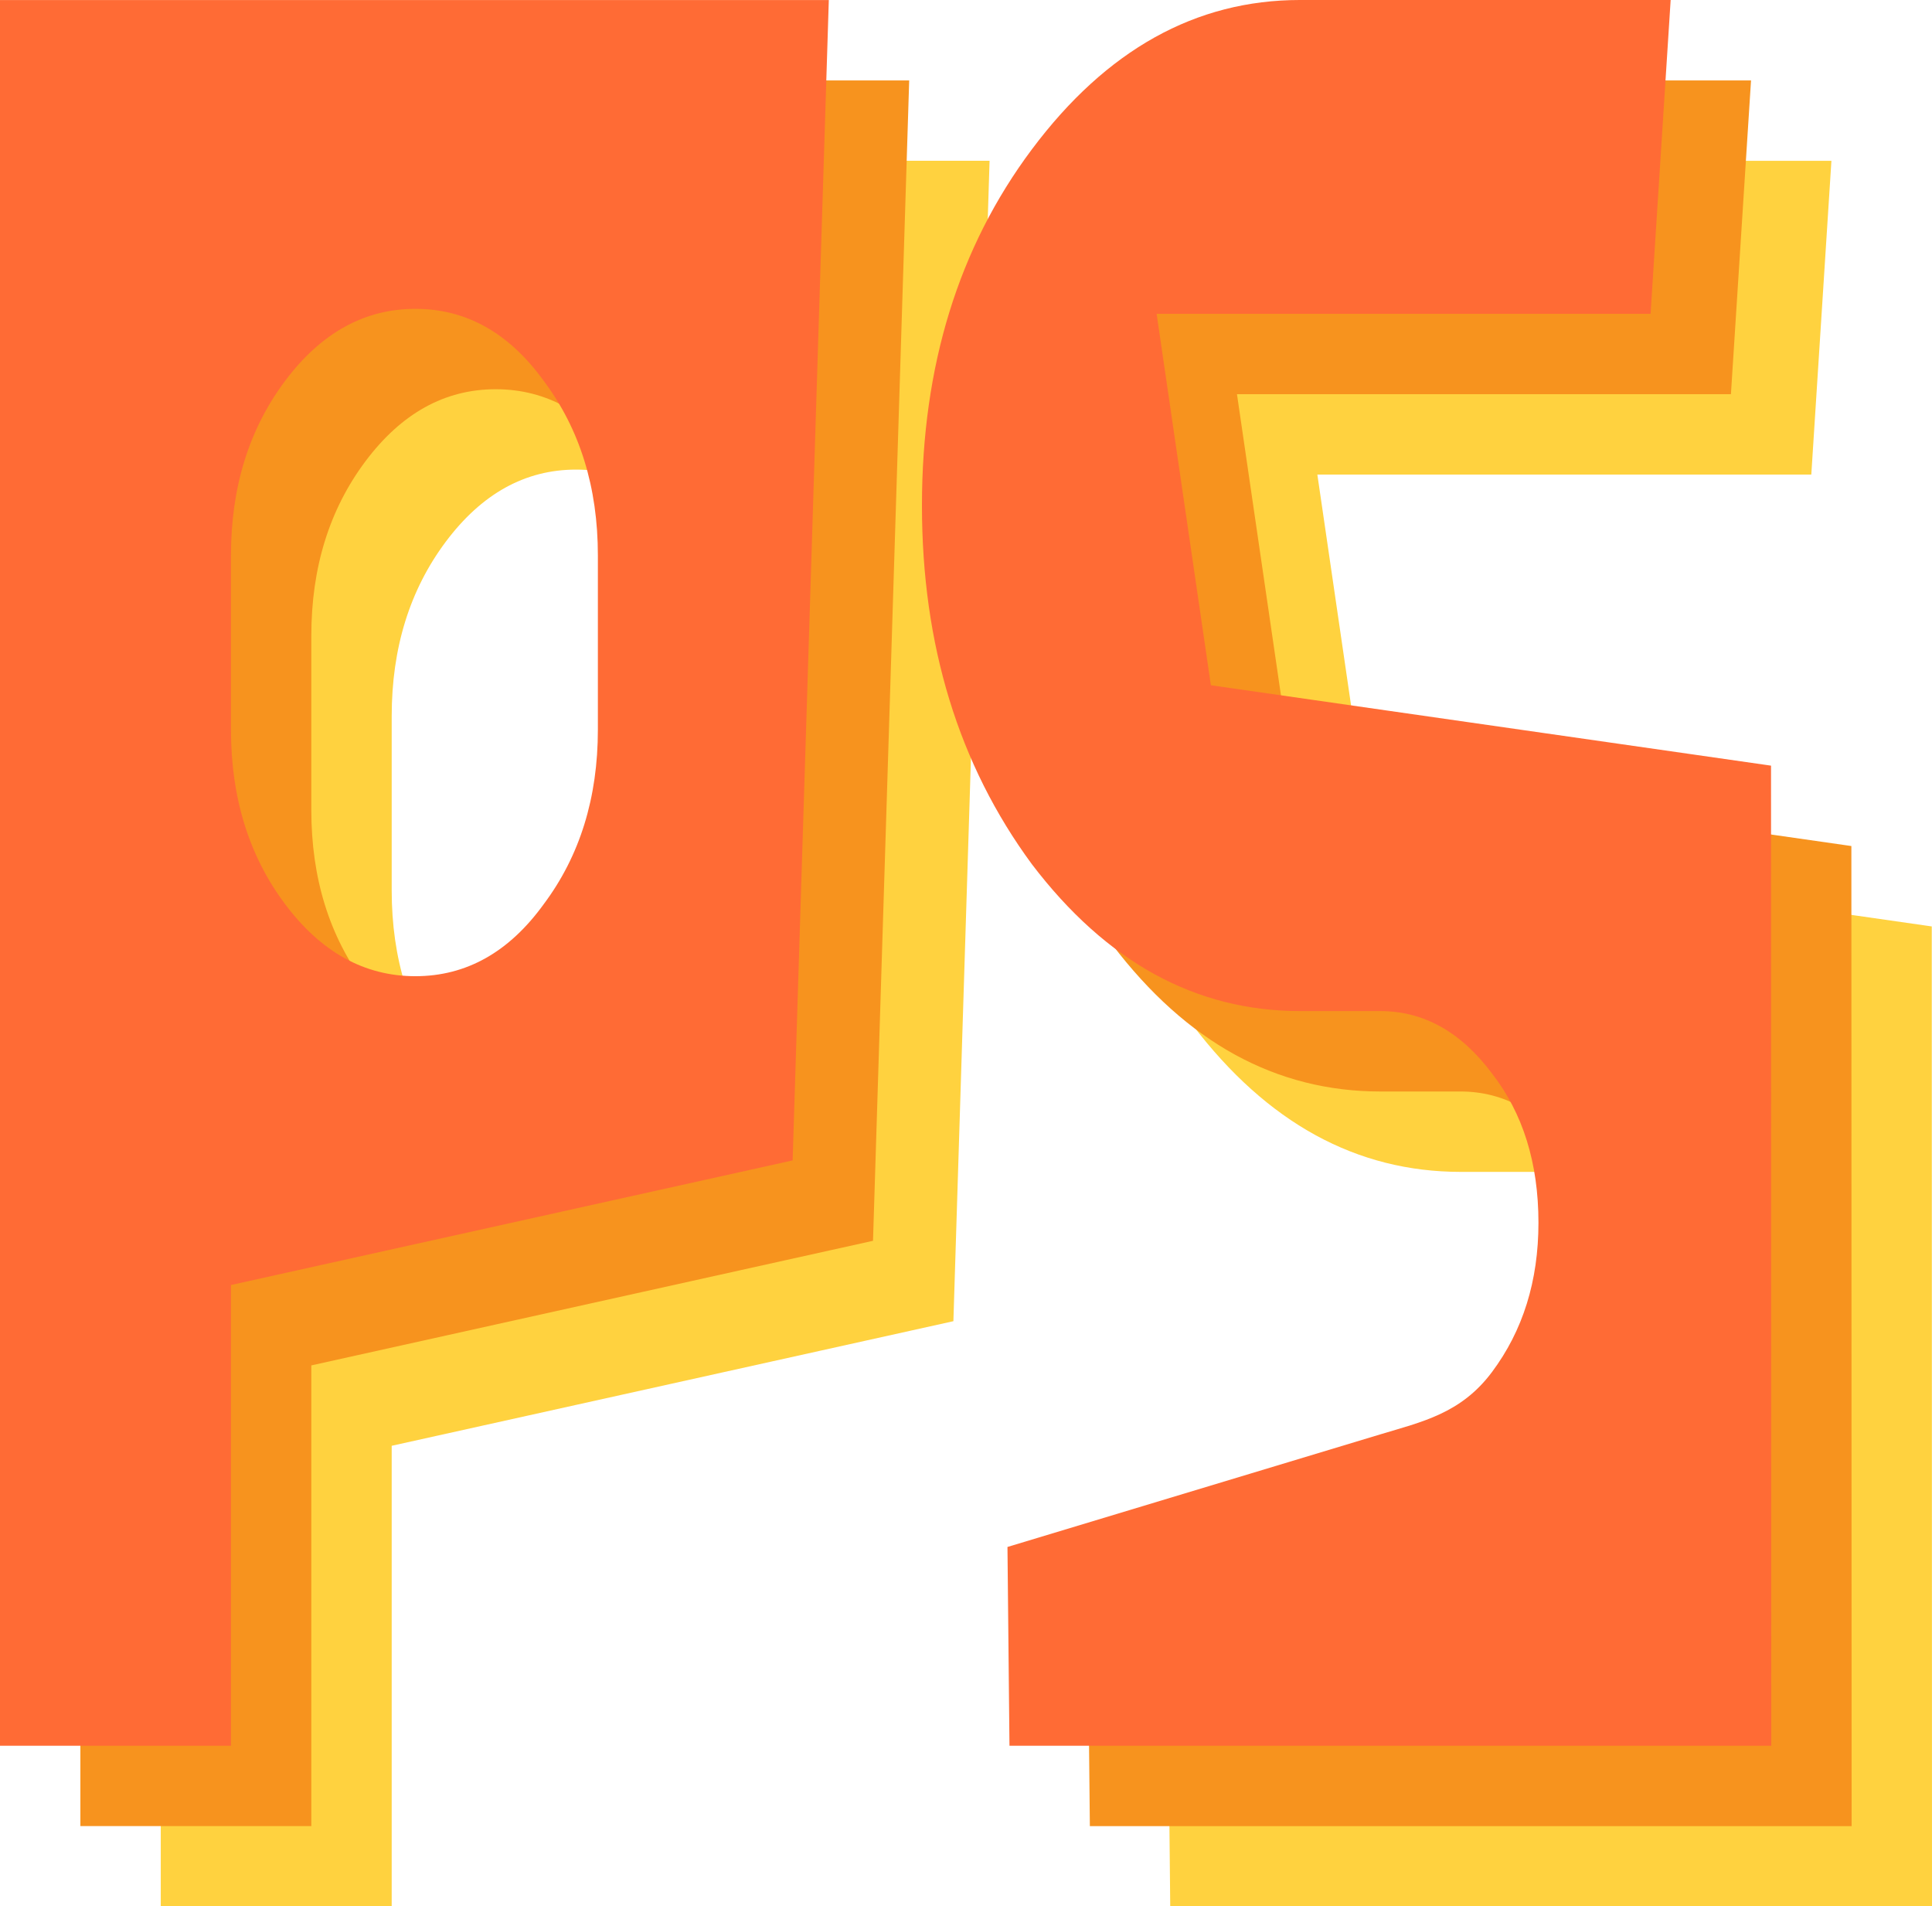 <?xml version="1.0" encoding="UTF-8" standalone="no"?>
<!-- Created with Inkscape (http://www.inkscape.org/) -->

<svg
   width="63.598mm"
   height="62.745mm"
   viewBox="0 0 63.598 62.745"
   version="1.1"
   id="svg1"
   inkscape:version="1.4.3 (0d15f75, 2025-12-25)"
   sodipodi:docname="logo-short.svg"
   xml:space="preserve"
   xmlns:inkscape="http://www.inkscape.org/namespaces/inkscape"
   xmlns:sodipodi="http://sodipodi.sourceforge.net/DTD/sodipodi-0.dtd"
   xmlns="http://www.w3.org/2000/svg"
   xmlns:svg="http://www.w3.org/2000/svg"><sodipodi:namedview
     id="namedview1"
     pagecolor="#ffffff"
     bordercolor="#000000"
     borderopacity="0.25"
     inkscape:showpageshadow="2"
     inkscape:pageopacity="0.0"
     inkscape:pagecheckerboard="0"
     inkscape:deskcolor="#d1d1d1"
     inkscape:document-units="mm"
     inkscape:zoom="2.8284271"
     inkscape:cx="24.04163"
     inkscape:cy="84.322483"
     inkscape:window-width="3840"
     inkscape:window-height="2054"
     inkscape:window-x="3829"
     inkscape:window-y="-11"
     inkscape:window-maximized="1"
     inkscape:current-layer="layer1"
     showguides="true"><sodipodi:guide
       position="13.428,66.648"
       orientation="0,-1"
       id="guide1"
       inkscape:locked="false" /></sodipodi:namedview><defs
     id="defs1"><rect
       x="221.412"
       y="414.374"
       width="419.321"
       height="252.953"
       id="rect1" /><rect
       x="221.412"
       y="414.374"
       width="419.321"
       height="252.953"
       id="rect1-4" /></defs><path
     d="M 5.3,5.296 H 32.583 L 31.392,43.489 12.902,47.59 V 62.753 H 5.3 Z M 24.98,29.312 V 23.574 c 0,-2.24 -0.593,-4.153 -1.778,-5.737 -1.144,-1.585 -2.555,-2.377 -4.23,-2.377 -1.676,0 -3.106,0.792 -4.292,2.377 -1.185,1.585 -1.778,3.497 -1.778,5.737 v 5.737 c 0,2.24 0.593,4.153 1.778,5.737 1.185,1.585 2.616,2.377 4.292,2.377 1.676,0 3.086,-0.792 4.23,-2.377 1.185,-1.585 1.778,-3.497 1.778,-5.737 z m 20.179,-1.462 18.439,2.646 0.008,32.258 H 38.53 l -0.066,-6.541 12.267,-3.704 c 1.369,-0.414 2.657,-0.683 3.679,-2.049 1.022,-1.366 1.533,-3.005 1.533,-4.918 0,-1.967 -0.511,-3.606 -1.533,-4.918 -1.022,-1.366 -2.248,-2.049 -3.679,-2.049 h -2.636 c -3.433,0 -6.376,-1.612 -8.829,-4.836 -2.412,-3.279 -3.617,-7.213 -3.617,-11.803 0,-4.59 1.206,-8.497 3.617,-11.721 2.452,-3.279 5.395,-4.918 8.829,-4.918 H 60.295 L 59.633,15.624 H 43.373 Z"
     id="path5"
     style="font-size:22.578px;font-family:Neotokyo;-inkscape-font-specification:Neotokyo;white-space:pre;inline-size:91.774;fill:#ffd23f;fill-opacity:1;stroke-width:0.831"
     aria-label="PS"
     sodipodi:nodetypes="cccccccsscsssssscscccccssscsscssscccc"
     transform="translate(-0.008,-0.004)" /><g
     inkscape:label="Layer 1"
     inkscape:groupmode="layer"
     id="layer1"
     transform="translate(-0.008,-0.004)"><path
       d="M 2.654,2.651 H 29.937 L 28.746,40.843 10.256,44.944 V 60.107 H 2.654 Z M 22.334,26.666 v -5.737 c 0,-2.24 -0.593,-4.153 -1.778,-5.737 -1.144,-1.585 -2.555,-2.377 -4.23,-2.377 -1.676,0 -3.106,0.792 -4.292,2.377 -1.185,1.585 -1.778,3.497 -1.778,5.737 v 5.737 c 0,2.24 0.593,4.153 1.778,5.737 1.185,1.585 2.616,2.377 4.292,2.377 1.676,0 3.086,-0.792 4.23,-2.377 1.185,-1.585 1.778,-3.497 1.778,-5.737 z m 20.179,-1.462 18.439,2.646 0.008,32.258 H 35.884 l -0.066,-6.541 12.267,-3.704 c 1.369,-0.414 2.657,-0.683 3.679,-2.049 1.022,-1.366 1.533,-3.005 1.533,-4.918 0,-1.967 -0.511,-3.606 -1.533,-4.918 -1.022,-1.366 -2.248,-2.049 -3.679,-2.049 h -2.636 c -3.433,0 -6.376,-1.612 -8.829,-4.836 -2.412,-3.279 -3.617,-7.213 -3.617,-11.803 0,-4.59 1.206,-8.497 3.617,-11.721 C 39.072,4.29 42.015,2.651 45.448,2.651 H 57.649 L 56.987,12.978 H 40.727 Z"
       id="path4"
       style="font-size:22.578px;font-family:Neotokyo;-inkscape-font-specification:Neotokyo;white-space:pre;inline-size:91.774;fill:#f7931e;stroke-width:0.831;fill-opacity:1"
       aria-label="PS"
       sodipodi:nodetypes="cccccccsscsssssscscccccssscsscssscccc" /><path
       d="M 0.008,0.005 H 27.291 L 26.1,38.197 7.611,42.298 V 57.462 H 0.008 Z M 19.689,24.02 V 18.283 c 0,-2.24 -0.593,-4.153 -1.778,-5.737 -1.144,-1.585 -2.555,-2.377 -4.23,-2.377 -1.676,0 -3.106,0.792 -4.292,2.377 -1.185,1.585 -1.778,3.497 -1.778,5.737 v 5.737 c 0,2.24 0.593,4.153 1.778,5.737 1.185,1.585 2.616,2.377 4.292,2.377 1.676,0 3.086,-0.792 4.23,-2.377 1.185,-1.585 1.778,-3.497 1.778,-5.737 z m 20.179,-1.462 18.439,2.646 0.008,32.258 H 33.238 L 33.172,50.92 45.439,47.216 c 1.369,-0.414 2.657,-0.683 3.679,-2.049 1.022,-1.366 1.533,-3.005 1.533,-4.918 0,-1.967 -0.511,-3.606 -1.533,-4.918 -1.022,-1.366 -2.248,-2.049 -3.679,-2.049 h -2.636 c -3.433,0 -6.376,-1.612 -8.829,-4.836 -2.412,-3.279 -3.617,-7.213 -3.617,-11.803 0,-4.59 1.206,-8.497 3.617,-11.721 2.452,-3.279 5.395,-4.918 8.829,-4.918 H 55.003 L 54.342,10.332 H 38.082 Z"
       id="text2"
       style="font-size:22.578px;font-family:Neotokyo;-inkscape-font-specification:Neotokyo;white-space:pre;inline-size:91.774;fill:#ff6b35;stroke-width:0.831"
       aria-label="PS"
       sodipodi:nodetypes="cccccccsscsssssscscccccssscsscssscccc" /></g></svg>
